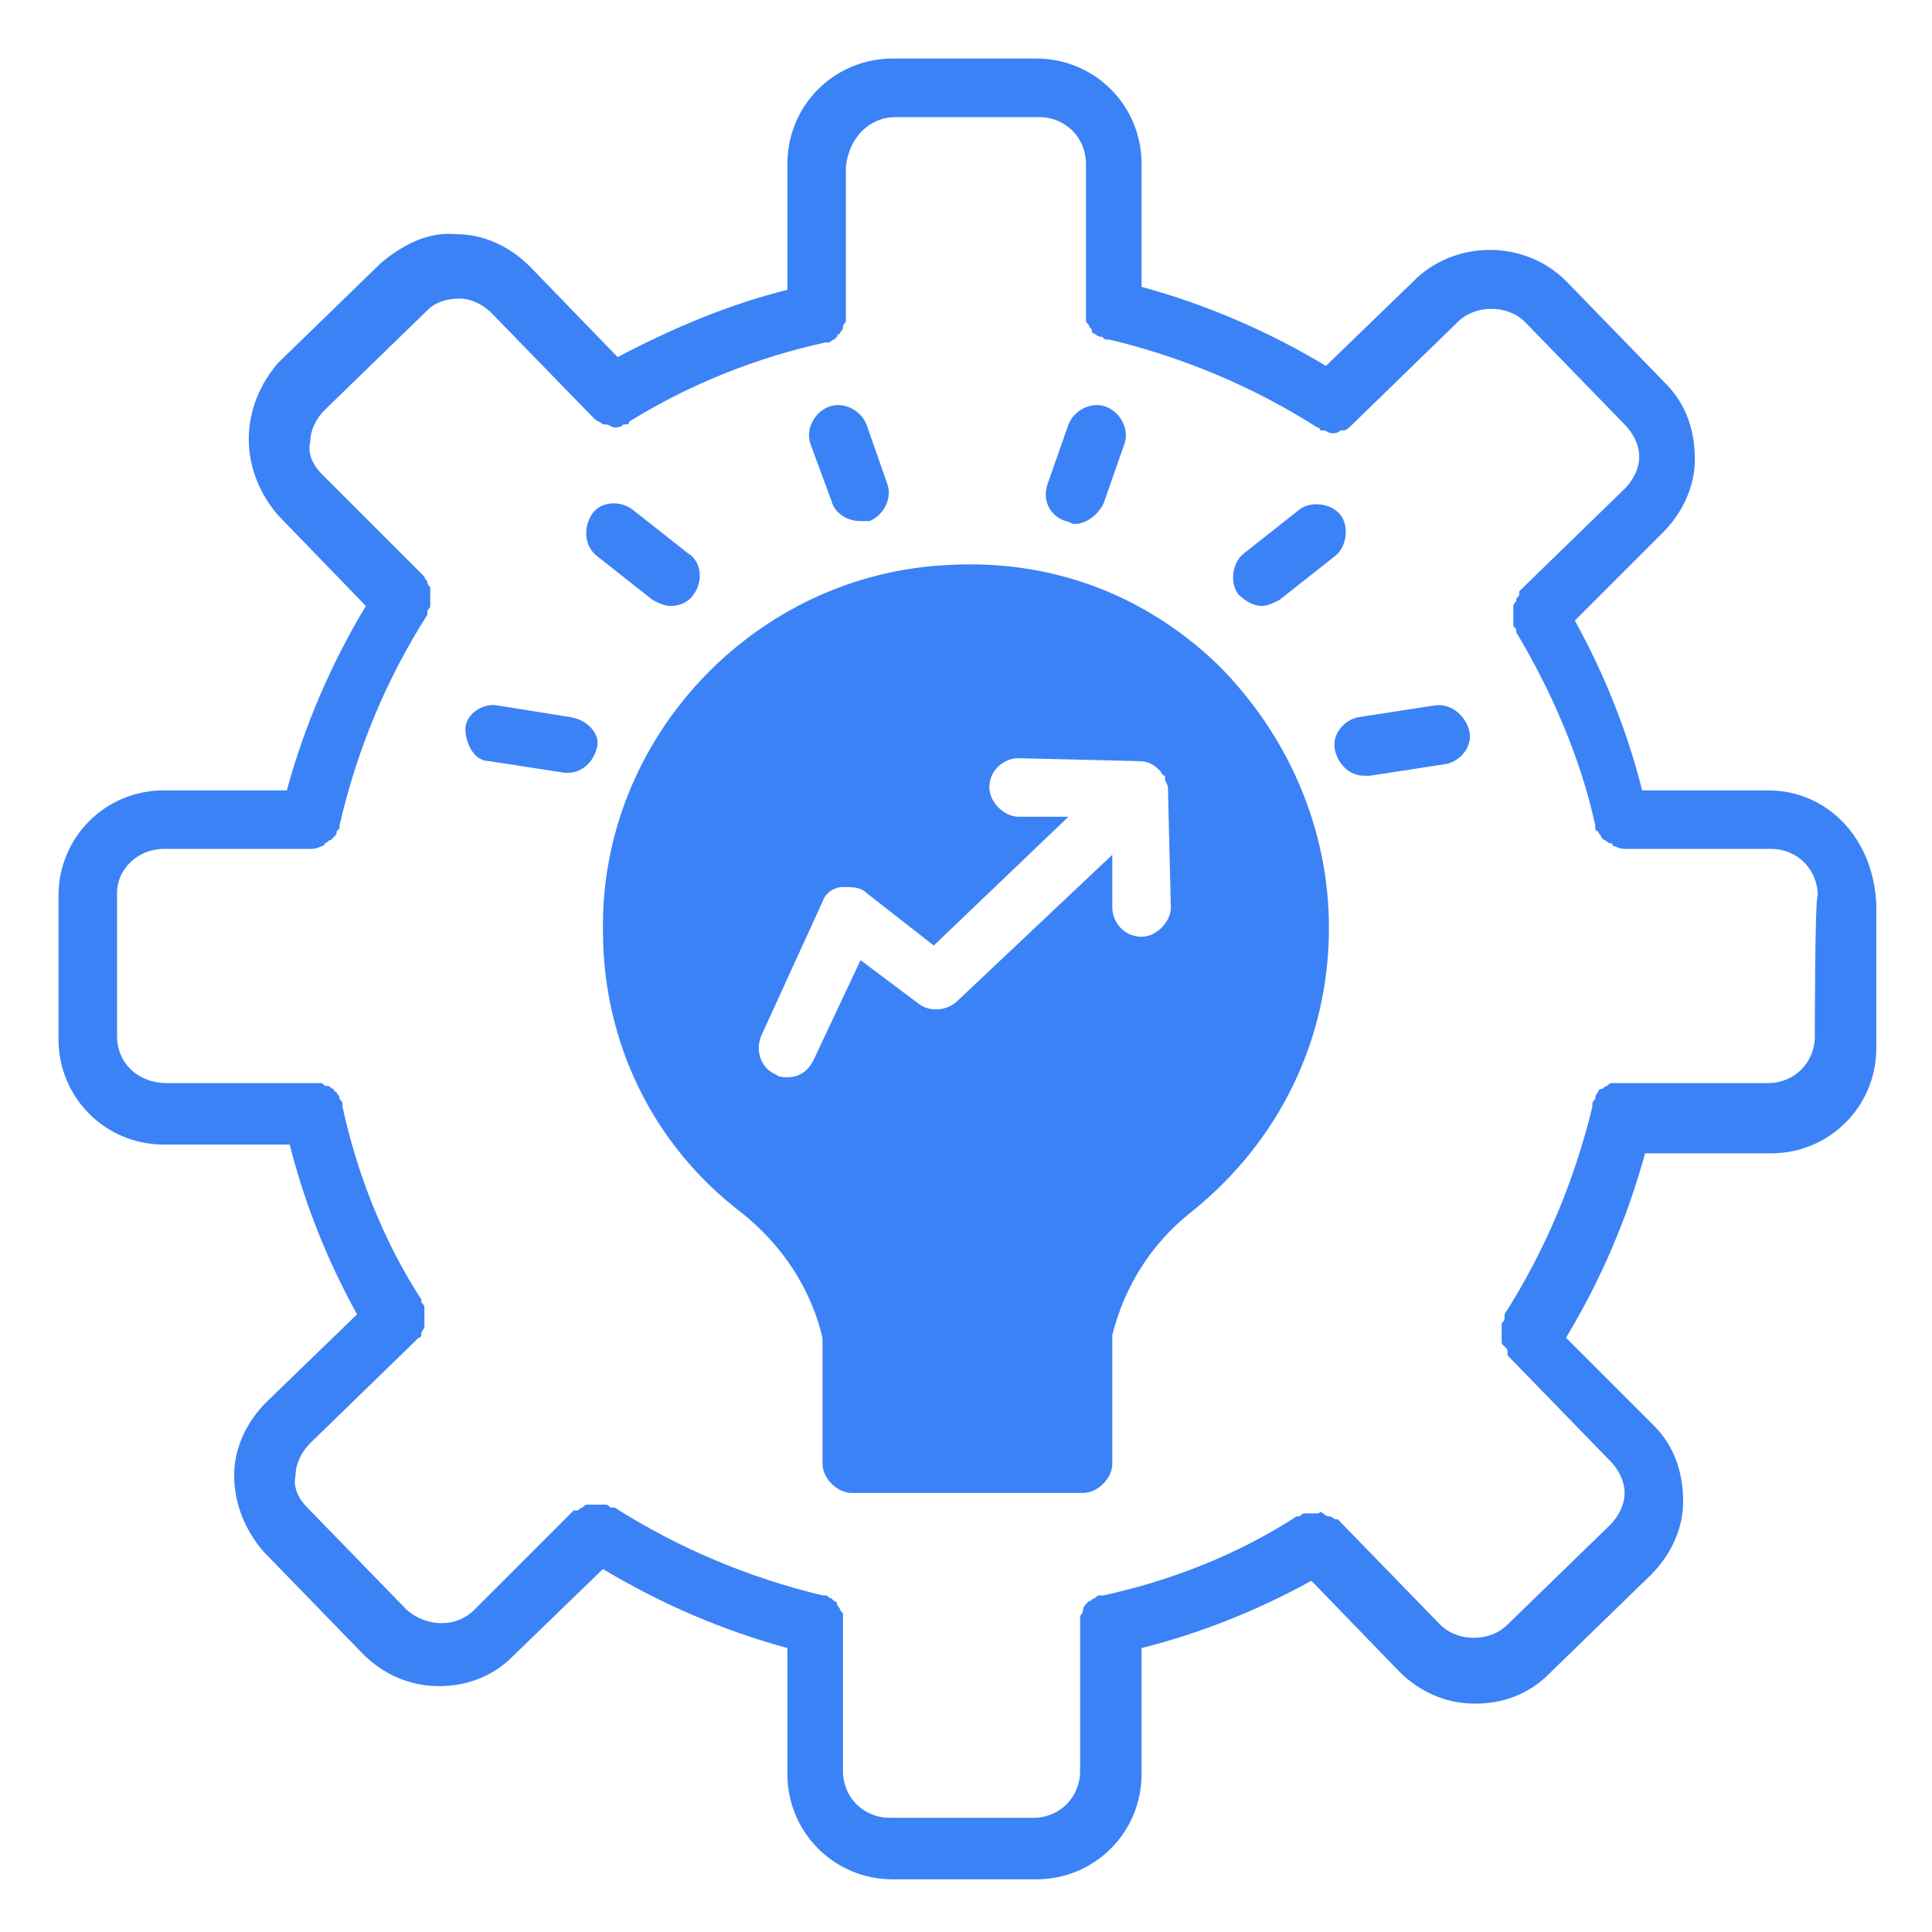 <?xml version="1.0" encoding="UTF-8"?> <svg xmlns="http://www.w3.org/2000/svg" width="64" height="64" viewBox="0 0 64 64" fill="none"><path d="M27.539 16.582C27.636 16.97 28.024 17.261 28.509 17.261H28.8C29.285 17.067 29.576 16.485 29.382 16L28.703 14.06C28.509 13.576 27.927 13.285 27.442 13.479C26.957 13.673 26.666 14.255 26.86 14.739L27.539 16.582ZM35.297 17.261C35.394 17.261 35.491 17.358 35.588 17.358C35.975 17.358 36.363 17.067 36.557 16.679L37.236 14.739C37.43 14.255 37.139 13.673 36.654 13.479C36.169 13.285 35.588 13.576 35.394 14.06L34.715 16C34.521 16.485 34.715 17.067 35.297 17.261ZM44.412 17.067C44.121 16.679 43.442 16.582 43.054 16.873L41.212 18.327C40.824 18.618 40.727 19.297 41.018 19.685C41.212 19.879 41.503 20.073 41.794 20.073C41.988 20.073 42.182 19.976 42.376 19.879L44.218 18.424C44.606 18.133 44.703 17.454 44.412 17.067ZM47.515 23.37L44.994 23.758C44.509 23.855 44.121 24.339 44.218 24.824C44.315 25.309 44.703 25.697 45.188 25.697H45.382L47.903 25.309C48.388 25.212 48.776 24.727 48.679 24.242C48.582 23.758 48.097 23.273 47.515 23.37ZM18.909 23.758L16.485 23.37C16 23.273 15.418 23.66 15.418 24.145C15.418 24.63 15.709 25.212 16.194 25.212L18.715 25.6H18.812C19.297 25.6 19.685 25.212 19.782 24.727C19.879 24.339 19.491 23.855 18.909 23.758ZM22.206 20.073C22.497 20.073 22.788 19.976 22.982 19.685C23.273 19.297 23.273 18.618 22.788 18.327L20.945 16.873C20.557 16.582 19.879 16.582 19.588 17.067C19.297 17.551 19.394 18.133 19.782 18.424L21.624 19.879C21.818 19.976 22.012 20.073 22.206 20.073Z" fill="#3B82F6"></path><path d="M58.568 26.182H54.398C53.913 24.242 53.138 22.303 52.168 20.558L55.077 17.648C55.756 16.97 56.144 16.097 56.144 15.224C56.144 14.255 55.853 13.382 55.174 12.703L51.877 9.309C50.519 7.952 48.289 7.952 46.931 9.212L43.925 12.121C41.986 10.958 39.95 10.085 37.816 9.503V5.43C37.816 3.491 36.265 1.939 34.325 1.939H29.574C27.634 1.939 26.083 3.491 26.083 5.43V9.6C24.144 10.085 22.301 10.861 20.459 11.83L17.55 8.824C16.871 8.146 15.998 7.758 15.125 7.758C14.156 7.661 13.283 8.146 12.604 8.727L9.21 12.024C8.628 12.703 8.241 13.576 8.241 14.546C8.241 15.515 8.628 16.388 9.21 17.067L12.119 20.073C10.956 22.012 10.083 24.049 9.501 26.182H5.428C3.489 26.182 1.938 27.733 1.938 29.673V34.424C1.938 36.364 3.489 37.915 5.428 37.915H9.598C10.083 39.855 10.859 41.794 11.828 43.539L8.822 46.449C8.144 47.127 7.756 48 7.756 48.873C7.756 49.843 8.144 50.715 8.725 51.394L12.022 54.788C12.701 55.467 13.574 55.855 14.544 55.855C15.416 55.855 16.289 55.564 16.968 54.885L19.974 51.976C21.913 53.139 23.95 54.012 26.083 54.594V58.764C26.083 60.703 27.634 62.255 29.574 62.255H34.325C36.265 62.255 37.816 60.703 37.816 58.764V54.594C39.756 54.109 41.695 53.333 43.441 52.364L46.35 55.37C47.028 56.048 47.901 56.436 48.871 56.436C49.744 56.436 50.616 56.145 51.295 55.467L54.689 52.17C55.368 51.491 55.756 50.618 55.756 49.745C55.756 48.776 55.465 47.903 54.786 47.224L51.877 44.315C53.041 42.376 53.913 40.34 54.495 38.206H58.665C60.604 38.206 62.156 36.655 62.156 34.715V29.964C62.059 27.733 60.507 26.182 58.568 26.182ZM60.119 34.327C60.119 35.2 59.441 35.879 58.568 35.879H53.428C53.331 35.879 53.331 35.879 53.234 35.976C53.138 35.976 53.138 36.073 53.041 36.073C52.944 36.073 52.944 36.17 52.944 36.17C52.944 36.17 52.847 36.267 52.847 36.364C52.847 36.461 52.75 36.461 52.75 36.558V36.655C52.168 39.079 51.198 41.406 49.84 43.539V43.636C49.84 43.733 49.84 43.733 49.744 43.83V44.412C49.744 44.509 49.744 44.509 49.84 44.606C49.938 44.703 49.938 44.703 49.938 44.8V44.897L53.331 48.388C53.622 48.679 53.816 49.067 53.816 49.455C53.816 49.843 53.622 50.23 53.331 50.521L49.938 53.818C49.356 54.4 48.289 54.4 47.707 53.818L44.313 50.327H44.216C44.216 50.327 44.119 50.23 44.022 50.23C44.022 50.23 43.925 50.23 43.828 50.133C43.731 50.036 43.731 50.133 43.635 50.133H43.247C43.15 50.133 43.15 50.133 43.053 50.23H42.956C41.016 51.491 38.786 52.364 36.556 52.849H36.459C36.362 52.849 36.362 52.849 36.265 52.946C36.168 52.946 36.168 53.042 36.071 53.042L35.974 53.139C35.974 53.139 35.877 53.236 35.877 53.333C35.877 53.333 35.877 53.43 35.78 53.527V58.667C35.78 59.539 35.101 60.218 34.228 60.218H29.477C28.604 60.218 27.925 59.539 27.925 58.667V53.527C27.925 53.43 27.925 53.43 27.828 53.333C27.828 53.236 27.731 53.236 27.731 53.139C27.731 53.042 27.634 53.042 27.634 53.042L27.538 52.946C27.441 52.946 27.441 52.849 27.344 52.849H27.247C24.822 52.267 22.495 51.297 20.362 49.94H20.265C20.168 49.94 20.168 49.843 20.071 49.843H19.489C19.392 49.843 19.392 49.843 19.295 49.94C19.198 49.94 19.198 50.036 19.101 50.036H19.004L15.707 53.333C15.125 53.915 14.156 53.915 13.477 53.333L10.18 49.94C9.889 49.648 9.695 49.261 9.792 48.873C9.792 48.485 9.986 48.097 10.277 47.806L13.768 44.412L13.865 44.315C13.962 44.315 13.962 44.218 13.962 44.121C13.962 44.121 14.059 44.024 14.059 43.927V43.346C14.059 43.248 14.059 43.248 13.962 43.152V43.055C12.701 41.115 11.828 38.885 11.344 36.655V36.558C11.344 36.461 11.247 36.461 11.247 36.364C11.247 36.267 11.15 36.267 11.15 36.17C11.053 36.17 11.053 36.073 11.053 36.073C10.956 36.073 10.956 35.976 10.859 35.976C10.762 35.976 10.762 35.976 10.665 35.879H5.525C4.556 35.879 3.877 35.2 3.877 34.327V29.576C3.877 28.8 4.556 28.121 5.428 28.121H10.277C10.374 28.121 10.471 28.121 10.665 28.024C10.665 28.024 10.762 28.024 10.762 27.927C10.859 27.927 10.859 27.83 10.956 27.83L11.053 27.733C11.15 27.636 11.15 27.636 11.15 27.54L11.247 27.442V27.346C11.828 24.824 12.798 22.497 14.156 20.364V20.267C14.156 20.17 14.253 20.17 14.253 20.073V19.491C14.253 19.394 14.156 19.394 14.156 19.297C14.156 19.2 14.059 19.2 14.059 19.103L13.962 19.006L10.665 15.709C10.374 15.418 10.18 15.03 10.277 14.643C10.277 14.255 10.471 13.867 10.762 13.576L14.156 10.279C14.447 9.988 14.835 9.891 15.222 9.891C15.61 9.891 15.998 10.085 16.289 10.376L19.683 13.867C19.78 13.964 19.877 13.964 19.974 14.061H20.071C20.168 14.061 20.265 14.158 20.362 14.158C20.459 14.158 20.556 14.158 20.653 14.061H20.75C20.75 14.061 20.847 14.061 20.847 13.964C22.883 12.703 25.113 11.83 27.344 11.345H27.441C27.538 11.345 27.538 11.248 27.634 11.248L27.731 11.152C27.731 11.055 27.828 11.055 27.828 11.055C27.828 10.958 27.925 10.958 27.925 10.861C27.925 10.764 27.925 10.764 28.022 10.667V5.527C28.119 4.558 28.798 3.879 29.671 3.879H34.422C35.295 3.879 35.974 4.558 35.974 5.43V10.57C35.974 10.667 35.974 10.667 36.071 10.764C36.071 10.861 36.168 10.861 36.168 10.958C36.168 11.055 36.265 11.055 36.265 11.055C36.265 11.055 36.362 11.152 36.459 11.152C36.556 11.152 36.556 11.248 36.653 11.248H36.75C39.174 11.83 41.501 12.8 43.635 14.158C43.635 14.158 43.731 14.158 43.731 14.255H43.828C43.925 14.255 44.022 14.352 44.119 14.352C44.216 14.352 44.313 14.352 44.41 14.255H44.507C44.604 14.255 44.701 14.158 44.798 14.061L48.289 10.667C48.871 10.085 49.938 10.085 50.519 10.667L53.816 14.061C54.107 14.352 54.301 14.739 54.301 15.127C54.301 15.515 54.107 15.903 53.816 16.194L50.325 19.588V19.685C50.325 19.782 50.228 19.782 50.228 19.879C50.228 19.976 50.131 19.976 50.131 20.073V20.655C50.131 20.752 50.131 20.752 50.228 20.849V20.945C51.392 22.885 52.362 25.115 52.847 27.346V27.442C52.847 27.442 52.847 27.54 52.944 27.54C52.944 27.636 53.041 27.636 53.041 27.733L53.138 27.83C53.234 27.83 53.234 27.927 53.331 27.927C53.331 27.927 53.428 27.927 53.428 28.024C53.525 28.024 53.622 28.121 53.816 28.121H58.665C59.538 28.121 60.216 28.8 60.216 29.673C60.119 29.673 60.119 34.327 60.119 34.327Z" fill="#3B82F6"></path><path d="M40.338 22.013C37.913 19.686 34.81 18.522 31.416 18.716C25.016 19.007 19.877 24.437 19.974 30.837C19.974 34.522 21.622 37.916 24.532 40.147C25.889 41.213 26.859 42.668 27.247 44.316V48.486C27.247 48.971 27.732 49.456 28.216 49.456H35.877C36.362 49.456 36.847 48.971 36.847 48.486V44.219C37.235 42.668 38.107 41.213 39.465 40.147C42.374 37.819 44.023 34.425 44.023 30.74C44.023 27.443 42.665 24.34 40.338 22.013ZM38.786 30.062C38.786 30.547 38.301 31.031 37.816 31.031C37.235 31.031 36.847 30.547 36.847 30.062V28.316L31.707 33.165C31.416 33.456 30.835 33.553 30.447 33.262L28.507 31.807L26.956 35.104C26.762 35.492 26.471 35.686 26.083 35.686C25.986 35.686 25.792 35.686 25.695 35.589C25.21 35.395 25.016 34.813 25.21 34.328L27.247 29.868C27.344 29.577 27.635 29.383 27.925 29.383C28.216 29.383 28.507 29.383 28.701 29.577L30.932 31.322L35.392 27.056H33.744C33.259 27.056 32.774 26.571 32.774 26.086C32.774 25.504 33.259 25.116 33.744 25.116L37.719 25.213C38.01 25.213 38.204 25.31 38.398 25.504C38.495 25.601 38.495 25.698 38.592 25.698V25.795C38.592 25.892 38.689 25.989 38.689 26.086L38.786 30.062Z" fill="#3B82F6"></path></svg> 